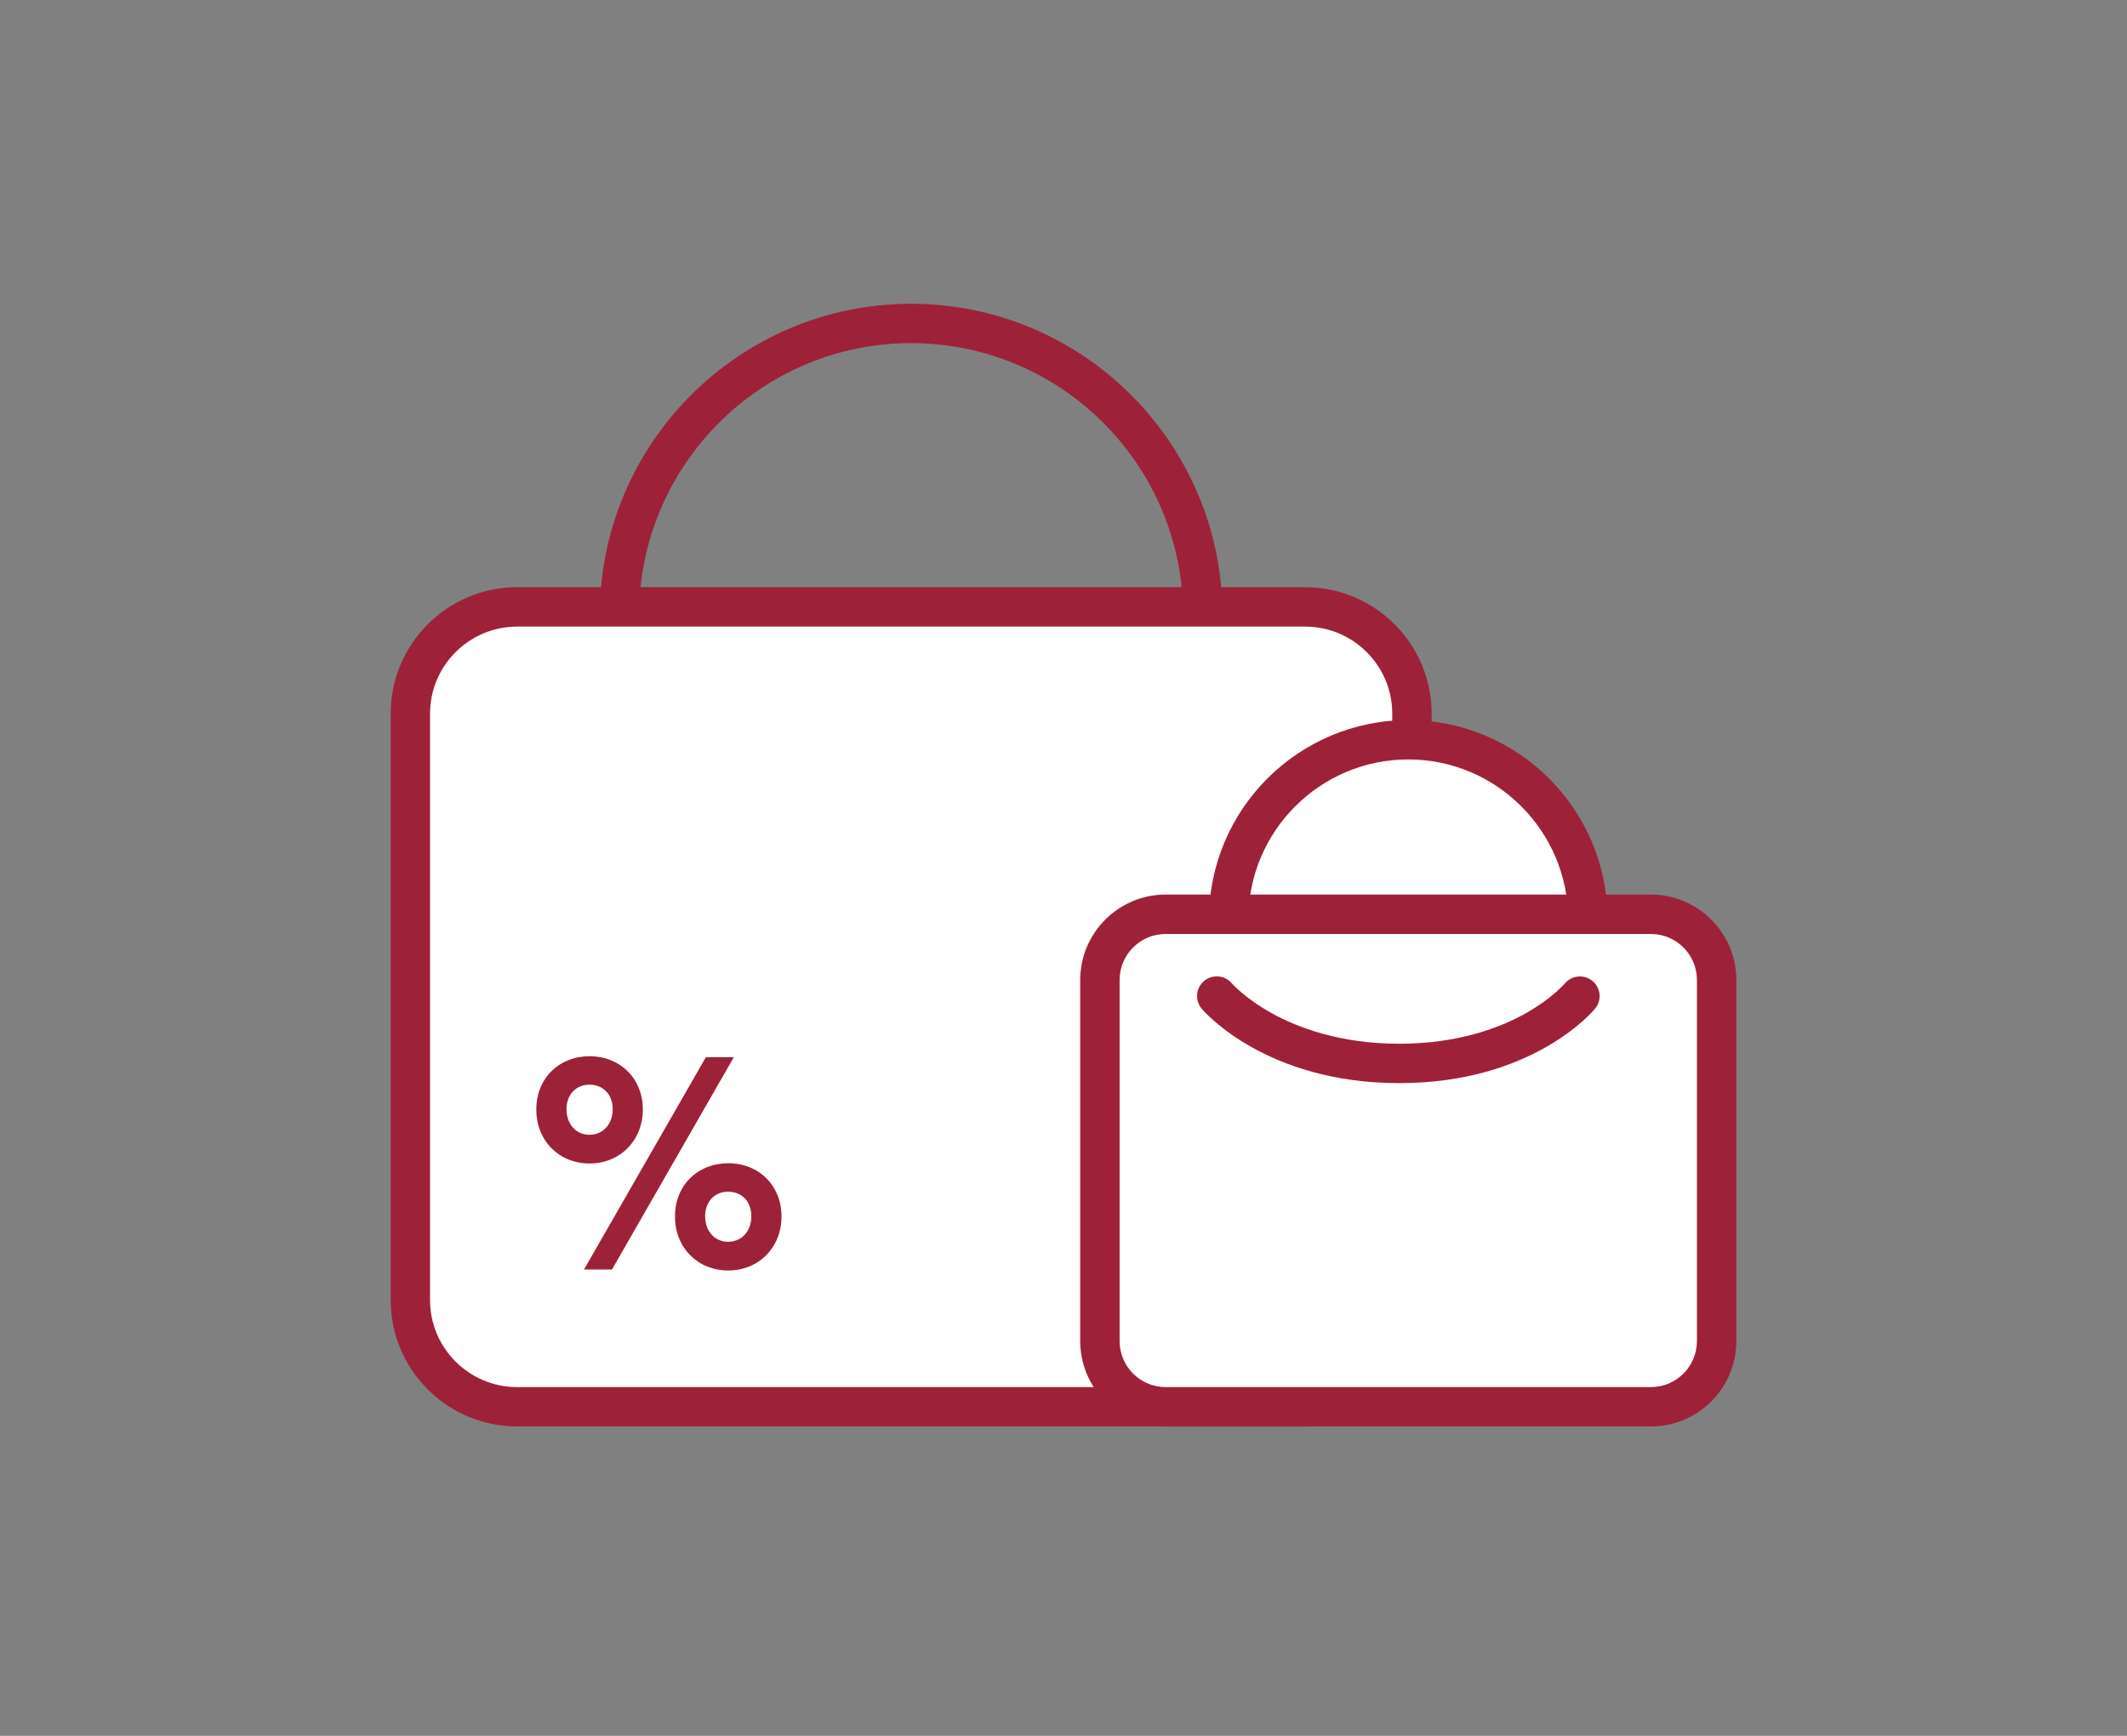 <svg width="245" height="200" viewBox="0 0 245 200" fill="none" xmlns="http://www.w3.org/2000/svg">
<rect x="0" y="0" width="245" height="200" fill="#808080" stroke="none"/>
<path d="M140.814 70.863H136.276C136.276 53.59 122.223 39.536 104.949 39.536C87.676 39.536 73.622 53.59 73.622 70.863H69.084C69.084 51.089 85.172 35 104.947 35C124.722 35 140.81 51.089 140.81 70.863H140.814Z" fill="#9D2239"/>
<path d="M150.335 69.925H59.564C52.772 69.925 47.266 75.431 47.266 82.223V149.787C47.266 156.579 52.772 162.085 59.564 162.085H150.335C157.127 162.085 162.633 156.579 162.633 149.787V82.223C162.633 75.431 157.127 69.925 150.335 69.925Z" fill="white"/>
<path d="M150.337 164.355H59.566C51.534 164.355 45 157.821 45 149.787V82.223C45 74.191 51.534 67.655 59.566 67.655H150.337C158.369 67.655 164.905 74.189 164.905 82.223V149.787C164.905 157.819 158.371 164.355 150.337 164.355ZM59.566 72.195C54.035 72.195 49.536 76.695 49.536 82.225V149.789C49.536 155.32 54.035 159.819 59.566 159.819H150.337C155.867 159.819 160.367 155.32 160.367 149.789V82.225C160.367 76.695 155.867 72.195 150.337 72.195H59.566Z" fill="#9D2239"/>
<path d="M141.526 105.918C141.526 94.494 150.788 85.232 162.212 85.232C173.635 85.232 182.897 94.494 182.897 105.918" fill="white"/>
<path d="M185.167 105.917H180.629C180.629 95.763 172.366 87.5 162.211 87.5C152.057 87.5 143.794 95.763 143.794 105.917H139.256C139.256 93.259 149.553 82.964 162.209 82.964C174.865 82.964 185.165 93.261 185.165 105.917H185.167Z" fill="#9D2239"/>
<path d="M190.158 105.339H134.267C130.085 105.339 126.695 108.729 126.695 112.911V154.513C126.695 158.695 130.085 162.085 134.267 162.085H190.158C194.34 162.085 197.73 158.695 197.73 154.513V112.911C197.73 108.729 194.34 105.339 190.158 105.339Z" fill="white"/>
<path d="M190.158 164.355H134.267C128.841 164.355 124.425 159.939 124.425 154.513V112.911C124.425 107.485 128.838 103.069 134.267 103.069H190.158C195.584 103.069 200 107.485 200 112.911V154.513C200 159.939 195.587 164.355 190.158 164.355ZM134.267 107.61C131.342 107.61 128.963 109.989 128.963 112.913V154.515C128.963 157.44 131.342 159.819 134.267 159.819H190.158C193.083 159.819 195.462 157.44 195.462 154.515V112.913C195.462 109.989 193.083 107.61 190.158 107.61H134.267Z" fill="#9D2239"/>
<path d="M161.171 124.795C145.844 124.795 138.719 116.58 138.422 116.228C137.613 115.272 137.733 113.84 138.689 113.032C139.641 112.225 141.068 112.34 141.879 113.29C141.925 113.342 143.458 115.073 146.556 116.779C149.437 118.365 154.313 120.257 161.171 120.257C168.029 120.257 172.833 118.372 175.669 116.79C178.744 115.075 180.228 113.333 180.241 113.315C181.043 112.361 182.471 112.227 183.431 113.025C184.39 113.822 184.532 115.238 183.739 116.203C183.452 116.555 176.517 124.795 161.171 124.795Z" fill="#9D2239"/>
<path d="M67.911 134.054C64.408 134.054 61.775 131.449 61.775 127.833C61.775 124.217 64.41 121.697 67.911 121.697C71.411 121.697 74.046 124.246 74.046 127.833C74.046 131.419 71.411 134.054 67.911 134.054ZM67.884 130.746C69.454 130.746 70.573 129.541 70.573 127.803C70.573 126.066 69.451 124.974 67.884 124.974C66.316 124.974 65.251 126.149 65.251 127.803C65.251 129.541 66.372 130.746 67.884 130.746ZM70.489 146.271H67.267L81.305 121.808H84.527L70.489 146.271ZM83.884 146.382C80.381 146.382 77.748 143.776 77.748 140.16C77.748 136.544 80.383 134.025 83.884 134.025C87.384 134.025 90.019 136.574 90.019 140.16C90.019 143.747 87.384 146.382 83.884 146.382ZM83.854 143.076C85.424 143.076 86.543 141.871 86.543 140.133C86.543 138.395 85.422 137.303 83.854 137.303C82.286 137.303 81.222 138.479 81.222 140.133C81.222 141.871 82.343 143.076 83.854 143.076Z" fill="#9C2239"/>
</svg>
